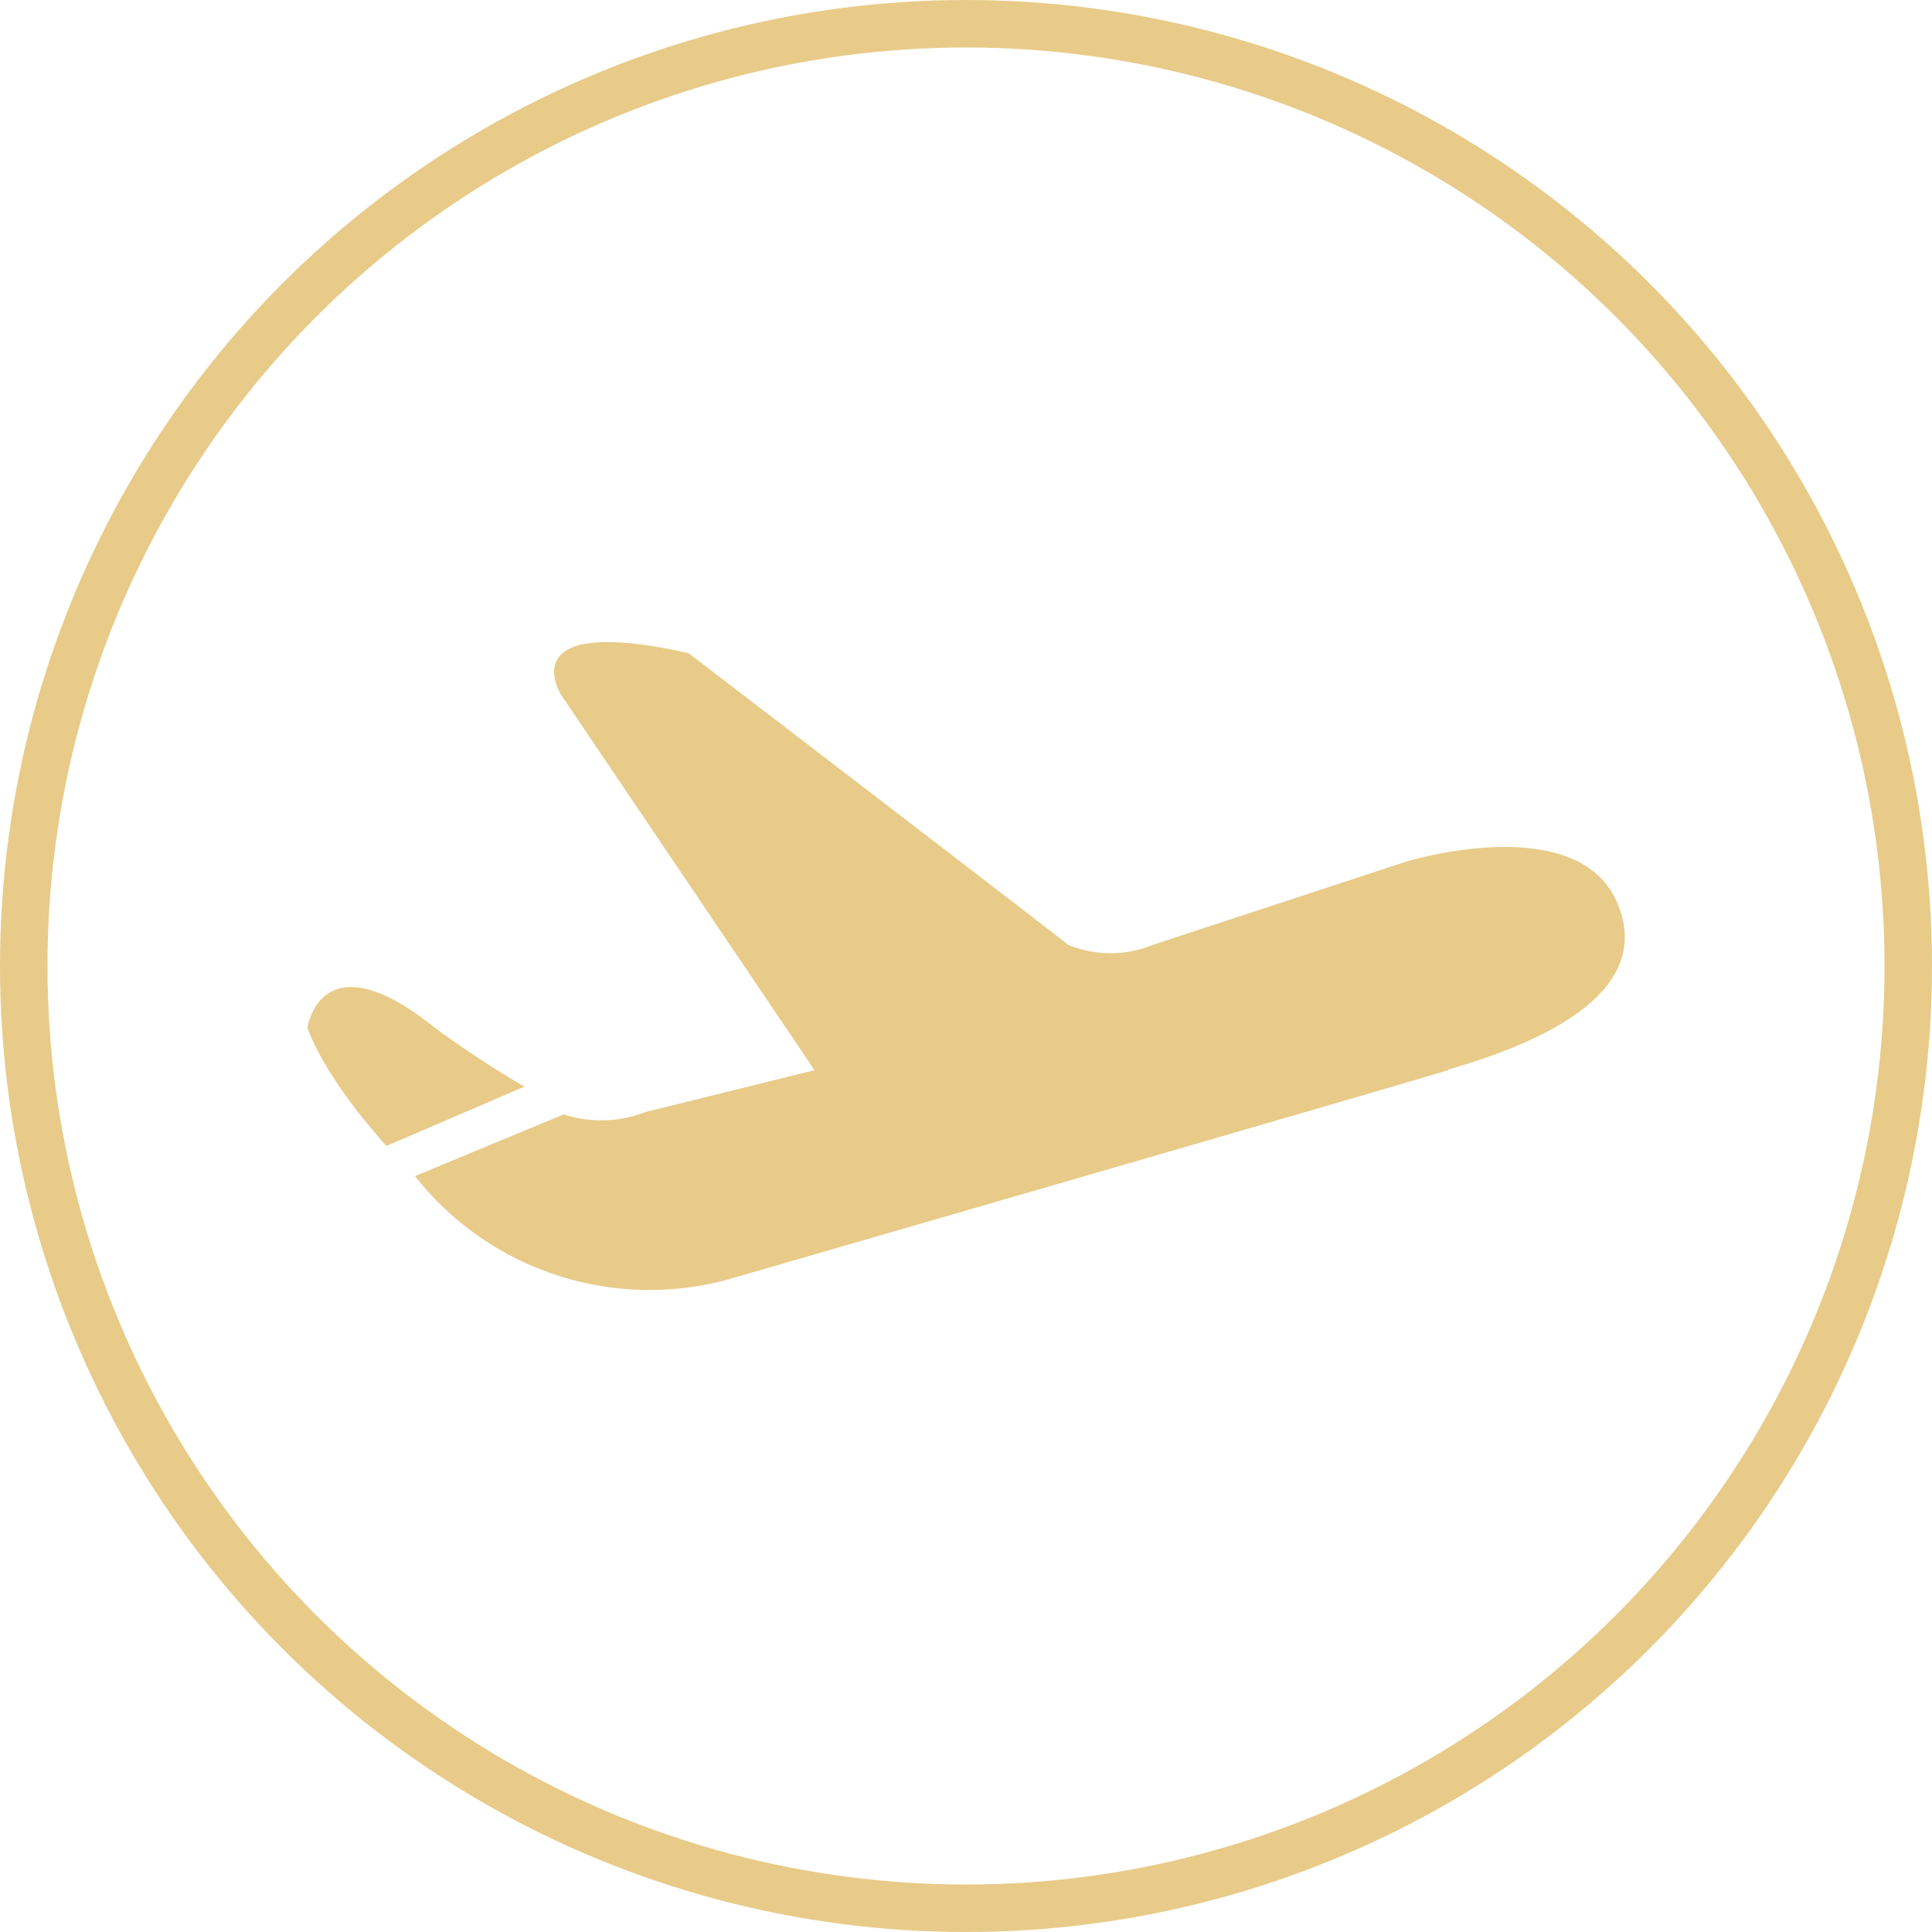 <svg xmlns="http://www.w3.org/2000/svg" viewBox="0 0 81.38 81.38">
  <defs>
    <style>
      .a {
        fill: none;
        stroke: #e8cb89;
        stroke-miterlimit: 10;
        stroke-width: 2px;
      }

      .b {
        fill: #e8cb89;
      }
    </style>
  </defs>
  <g>
    <circle class="a" cx="40.69" cy="40.69" r="39.69"/>
    <path class="b" d="M61,45.08c-2.71.82-30.25,8.79-30.25,8.79a12.57,12.57,0,0,1-13.27-4.33l6.26-2.6a5.14,5.14,0,0,0,3.45-.1l7.12-1.76L23.63,29.26S21.46,25.83,29,27.51c0,0,13.57,10.39,16,12.29a4.69,4.69,0,0,0,3.56,0l10.68-3.51s7.23-2.21,8.89,1.76c1.76,4.16-4.41,6.21-7.11,7ZM16.28,48.27c-2.8-3.12-3.33-5-3.33-5s.58-3.81,5.34,0a42.11,42.11,0,0,0,3.8,2.5Zm0,0"/>
  </g>
</svg>
